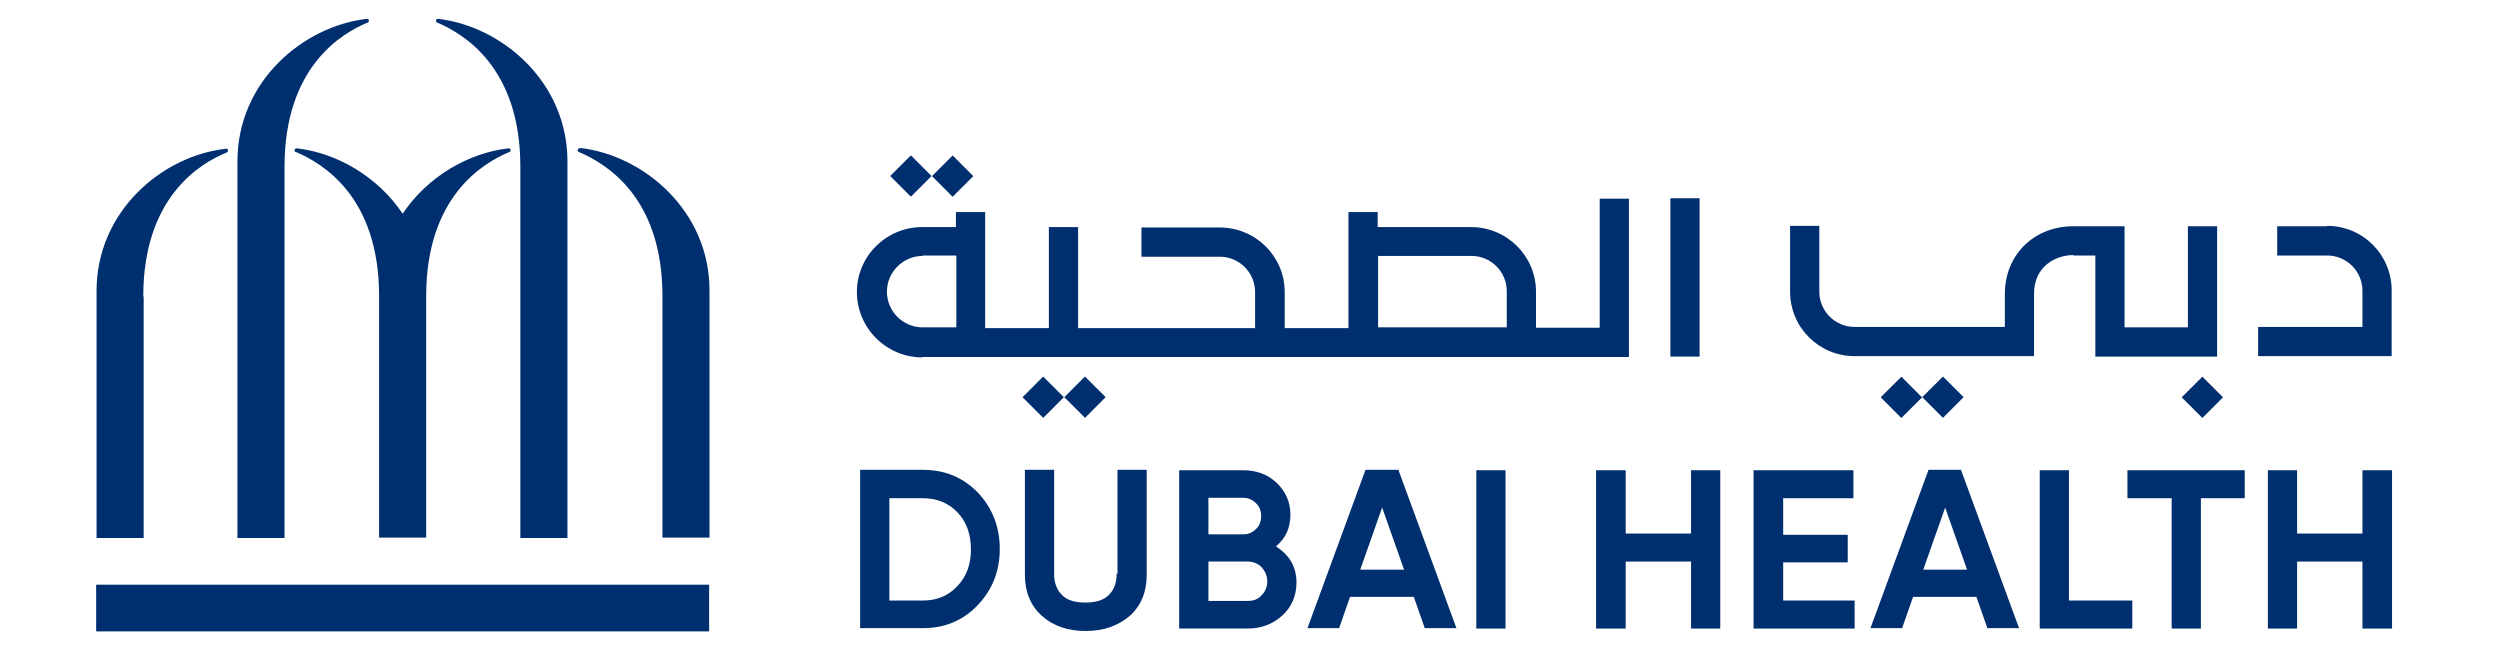 <svg width="112" height="29" viewBox="0 0 75 21" fill="none" xmlns="http://www.w3.org/2000/svg">
    <path d="M58.633 12.22L57.961 12.889L58.63 13.561L59.302 12.892L58.633 12.22Z" fill="#002F70"></path>
    <path d="M59.341 18.481L60.052 16.466L60.763 18.481H59.341ZM59.512 15.242L57.629 20.378H58.656L59.011 19.363H61.066L61.421 20.378H62.449L60.565 15.242H59.486H59.512Z" fill="#002F70"></path>
    <path d="M54.797 18.244H56.891V17.349H54.797V16.163H57.076V15.255H53.836V20.391H57.115V19.482H54.797V18.244Z" fill="#002F70"></path>
    <path d="M59.98 12.215L59.309 12.885L59.98 13.556L60.65 12.885L59.98 12.215Z" fill="#002F70"></path>
    <path d="M64.213 8.289H64.924V11.568H68.875V7.34H67.927V10.62H65.872V7.34H64.213C62.936 7.34 61.988 8.262 61.988 9.54V10.606H57.115C56.483 10.606 55.969 10.093 55.969 9.461V7.327H55.021V9.461C55.021 10.62 55.956 11.554 57.115 11.554H62.936V9.526C62.936 8.631 63.647 8.275 64.213 8.275" fill="#002F70"></path>
    <path d="M51.808 17.309H49.688V15.255H48.727V20.391H49.688V18.218H51.808V20.391H52.756V15.255H51.808V17.309Z" fill="#002F70"></path>
    <path d="M72.444 7.34H70.824V8.289H72.444C73.076 8.289 73.589 8.802 73.589 9.434V10.606H70.205V11.554H74.537V9.421C74.537 8.262 73.602 7.327 72.444 7.327" fill="#002F70"></path>
    <path d="M73.589 17.309H71.469V15.255H70.521V20.391H71.469V18.218H73.589V20.391H74.55V15.255H73.589V17.309Z" fill="#002F70"></path>
    <path d="M68.397 12.22L67.726 12.89L68.396 13.56L69.067 12.89L68.397 12.22Z" fill="#002F70"></path>
    <path d="M64.068 15.255H63.12V20.391H66.123V19.482H64.068V15.255Z" fill="#002F70"></path>
    <path d="M45.79 15.255H44.842V20.391H45.79V15.255Z" fill="#002F70"></path>
    <path d="M26.88 8.289H27.973V10.62H26.88C26.235 10.62 25.721 10.093 25.721 9.461C25.721 8.829 26.248 8.302 26.88 8.302M41.655 8.302H44.684C45.316 8.302 45.83 8.815 45.83 9.447V10.62H41.655V8.302ZM26.88 11.581H49.793V6.445H48.845V10.633H46.778V9.461C46.778 8.302 45.83 7.367 44.671 7.367H41.642V6.88H40.694V10.646H38.626V9.474C38.626 8.315 37.678 7.38 36.519 7.38H33.978V8.328H36.519C37.151 8.328 37.665 8.842 37.665 9.474V10.646H31.923V7.367H30.975V10.646H28.908V6.88H27.96V7.367H26.867C25.695 7.367 24.747 8.315 24.747 9.474C24.747 10.633 25.695 11.594 26.867 11.594" fill="#002F70"></path>
    <path d="M32.145 12.215L31.476 12.887L32.148 13.556L32.817 12.884L32.145 12.215Z" fill="#002F70"></path>
    <path d="M27.853 5.043L27.183 5.713L27.852 6.384L28.523 5.714L27.853 5.043Z" fill="#002F70"></path>
    <path d="M52.085 6.432H51.137V11.568H52.085V6.432Z" fill="#002F70"></path>
    <path d="M26.499 5.04L25.828 5.71L26.498 6.381L27.169 5.711L26.499 5.04Z" fill="#002F70"></path>
    <path d="M28.012 19.008C27.723 19.324 27.341 19.482 26.893 19.482H25.8V16.163H26.893C27.354 16.163 27.723 16.322 28.012 16.624C28.302 16.927 28.447 17.335 28.447 17.823C28.447 18.31 28.302 18.705 28.012 19.008ZM26.893 15.242H24.852V20.378H26.893C27.604 20.378 28.197 20.127 28.671 19.627C29.145 19.127 29.382 18.521 29.382 17.81C29.382 17.099 29.145 16.48 28.671 15.979C28.197 15.492 27.604 15.242 26.893 15.242Z" fill="#002F70"></path>
    <path d="M37.876 19.311C37.757 19.442 37.612 19.495 37.428 19.495H36.151V18.218H37.428C37.612 18.218 37.757 18.284 37.876 18.402C37.994 18.534 38.06 18.679 38.06 18.863C38.06 19.047 37.994 19.192 37.876 19.311ZM36.151 16.15H37.27C37.441 16.15 37.573 16.203 37.691 16.322C37.81 16.44 37.862 16.572 37.862 16.743C37.862 16.914 37.81 17.059 37.691 17.164C37.573 17.283 37.441 17.335 37.27 17.335H36.151V16.137V16.15ZM38.35 17.717C38.653 17.467 38.811 17.125 38.811 16.703C38.811 16.282 38.653 15.94 38.363 15.663C38.073 15.386 37.704 15.255 37.27 15.255H35.202V20.391H37.428C37.862 20.391 38.244 20.246 38.547 19.969C38.85 19.693 39.008 19.324 39.008 18.903C39.008 18.626 38.942 18.389 38.811 18.178C38.692 17.994 38.534 17.849 38.35 17.731" fill="#002F70"></path>
    <path d="M41.076 18.481L41.787 16.466L42.498 18.481H41.076ZM41.247 15.242L39.364 20.378H40.391L40.746 19.363H42.814L43.169 20.378H44.197L42.314 15.242H41.234H41.247Z" fill="#002F70"></path>
    <path d="M33.174 18.613C33.174 18.903 33.095 19.127 32.924 19.298C32.753 19.469 32.503 19.548 32.16 19.548C31.818 19.548 31.555 19.469 31.397 19.298C31.225 19.127 31.146 18.903 31.146 18.613V15.242H30.198V18.652C30.198 19.206 30.383 19.653 30.751 19.982C31.12 20.312 31.594 20.47 32.174 20.47C32.753 20.47 33.227 20.299 33.596 19.982C33.965 19.653 34.149 19.206 34.149 18.652V15.242H33.201V18.613H33.174Z" fill="#002F70"></path>
    <path d="M30.79 12.216L30.12 12.887L30.791 13.557L31.461 12.885L30.79 12.216Z" fill="#002F70"></path>
    <path d="M65.965 16.163H67.4V20.391H68.348V16.163H69.77V15.255H65.965V16.163Z" fill="#002F70"></path>
    <path d="M19.953 18.968H0.068V20.483H19.953V18.968Z" fill="#002F70"></path>
    <path d="M15.752 4.812C15.686 4.812 15.66 4.904 15.726 4.931C16.595 5.299 18.439 6.379 18.439 9.605V17.441H19.966V9.421C19.966 6.84 17.833 5.036 15.765 4.799" fill="#002F70"></path>
    <path d="M6.547 4.931C7.416 5.299 9.247 6.379 9.247 9.605V17.441H10.774V9.605C10.774 6.379 12.618 5.286 13.474 4.931C13.54 4.904 13.514 4.799 13.448 4.812C12.144 4.957 10.814 5.734 10.011 6.932C9.207 5.734 7.877 4.957 6.574 4.812C6.495 4.812 6.481 4.904 6.534 4.931" fill="#002F70"></path>
    <path d="M6.179 5.405C6.179 2.178 8.022 1.085 8.878 0.73C8.944 0.703 8.918 0.598 8.852 0.611C6.784 0.848 4.651 2.639 4.651 5.233V17.454H6.179V5.405Z" fill="#002F70"></path>
    <path d="M11.13 0.73C11.986 1.098 13.829 2.178 13.829 5.405V17.454H15.357V5.233C15.357 2.652 13.224 0.848 11.156 0.611C11.09 0.611 11.064 0.703 11.13 0.73Z" fill="#002F70"></path>
    <path d="M1.596 9.619C1.596 6.392 3.439 5.299 4.309 4.944C4.374 4.917 4.348 4.812 4.282 4.825C2.215 5.049 0.081 6.853 0.081 9.434V17.454H1.609V9.619H1.596Z" fill="#002F70"></path>
</svg>